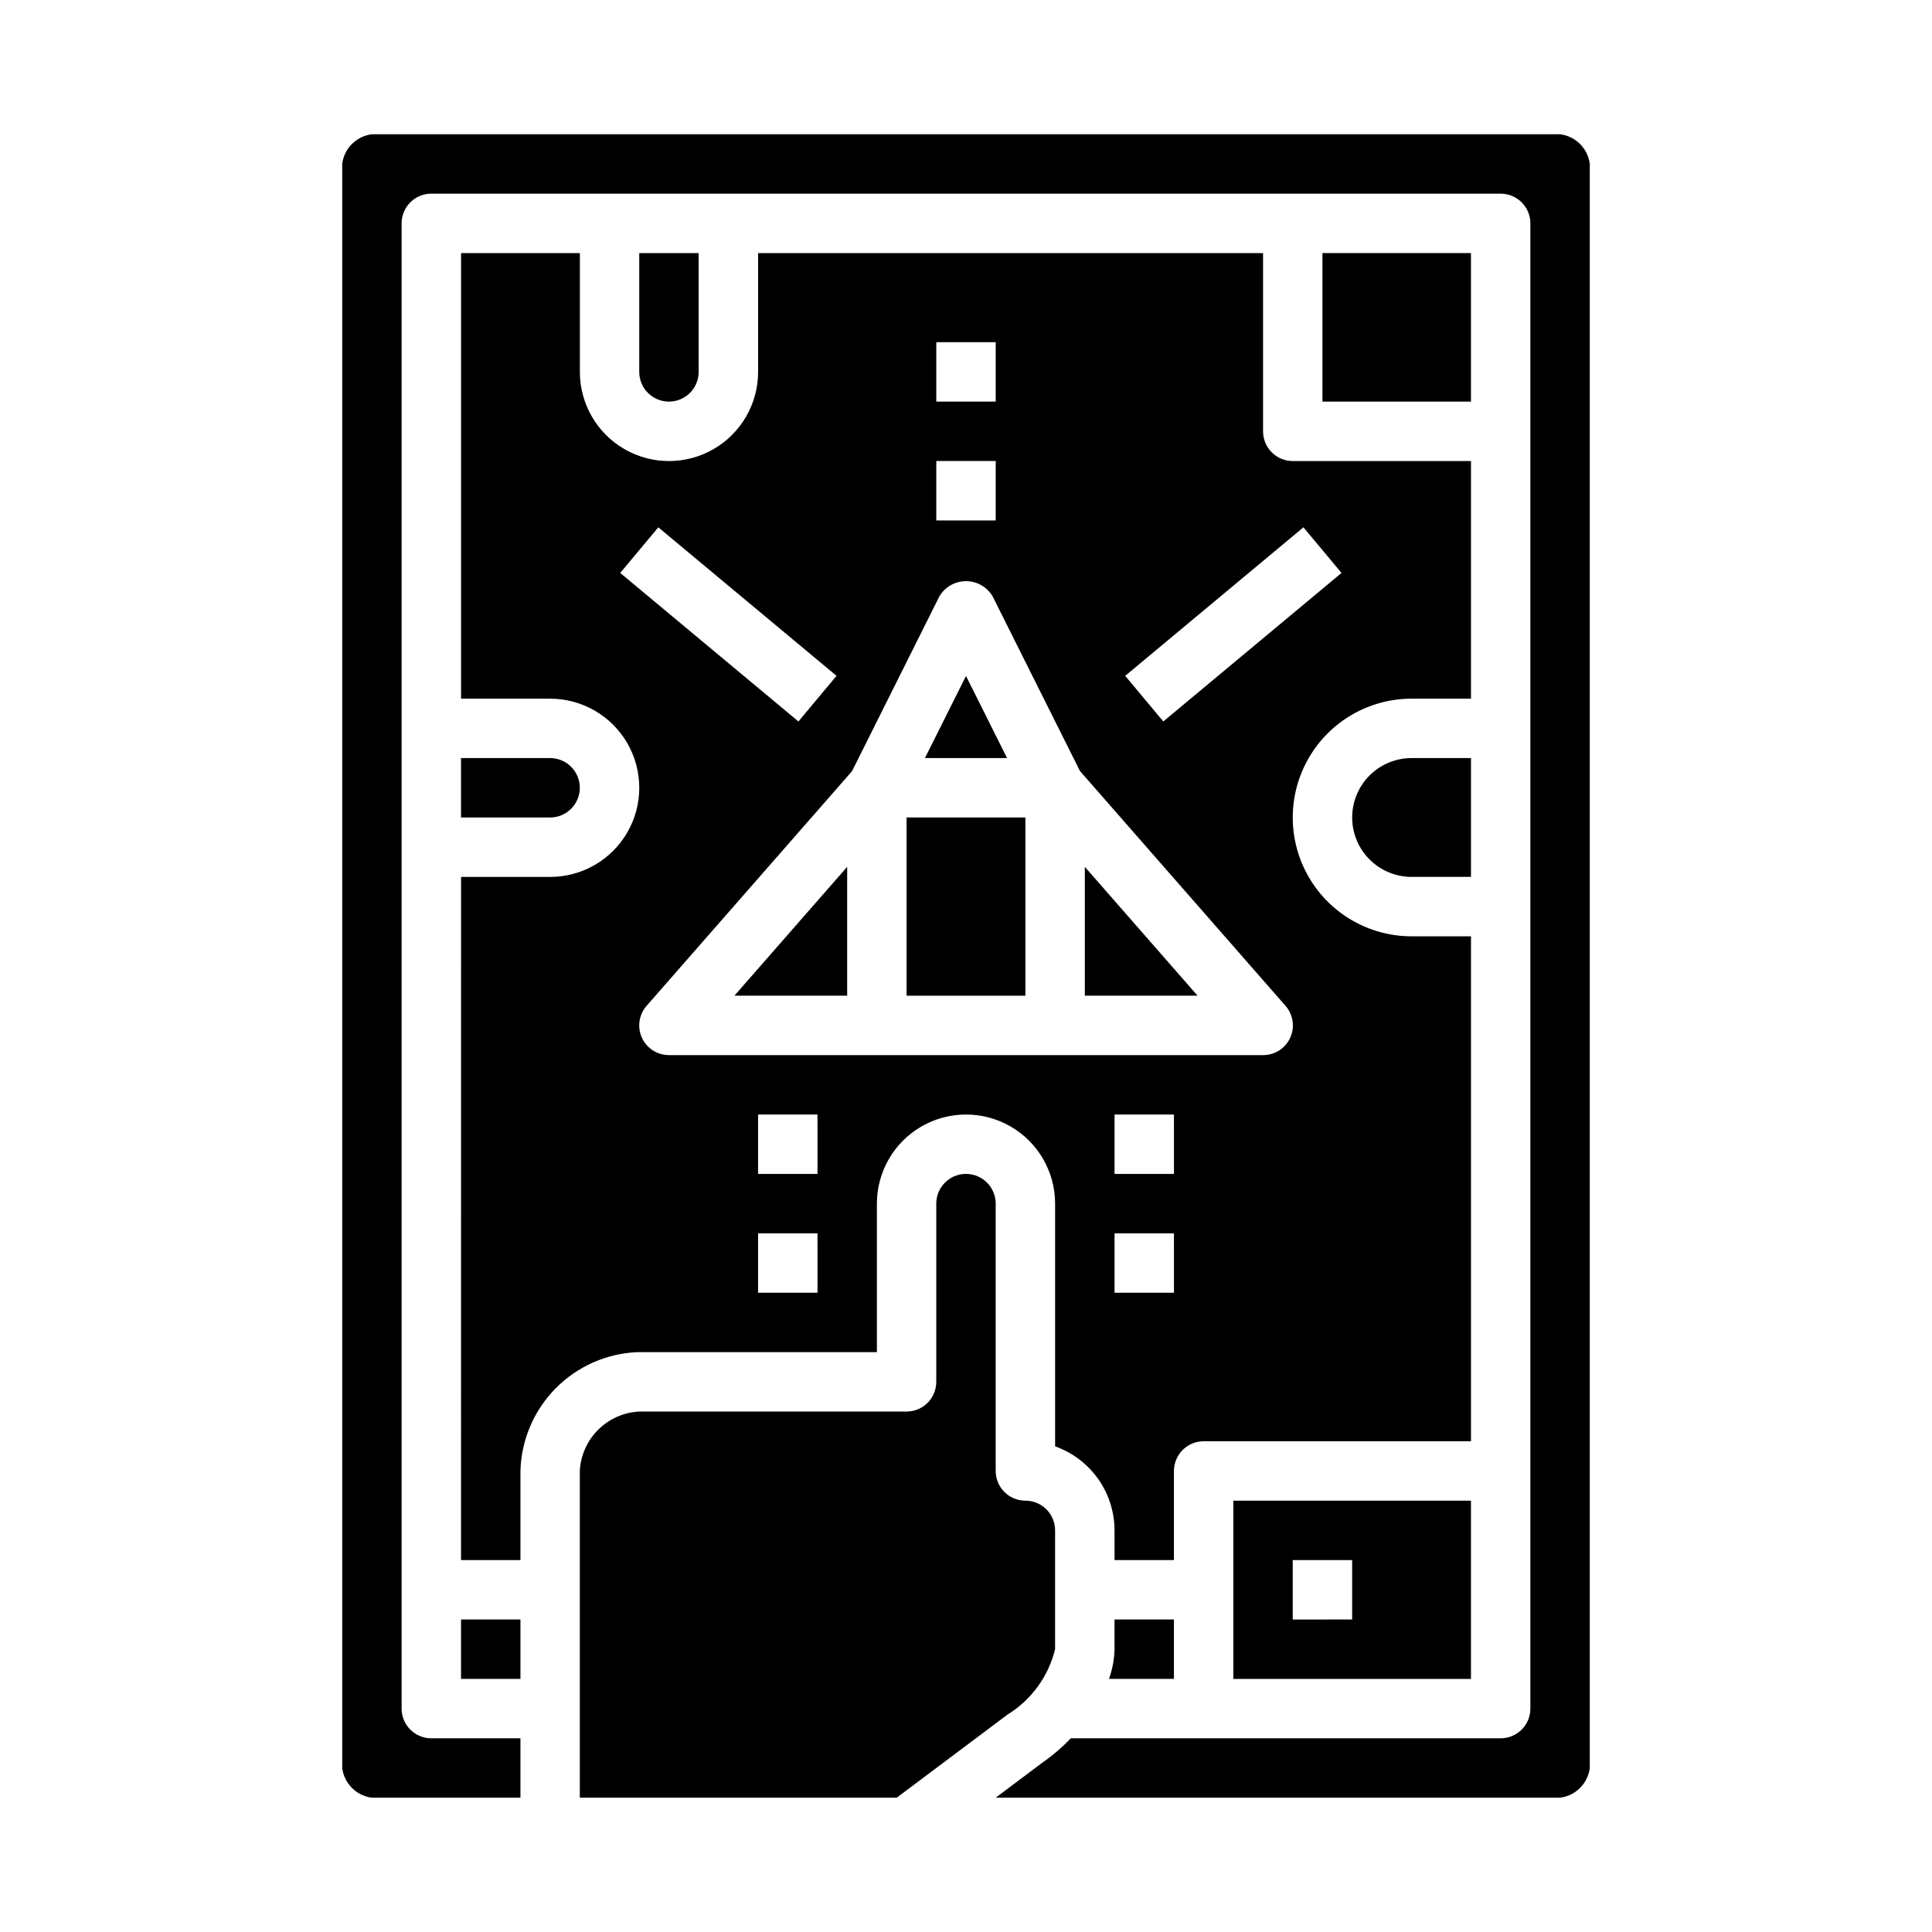 <?xml version="1.0" encoding="UTF-8"?>
<!-- Uploaded to: ICON Repo, www.iconrepo.com, Generator: ICON Repo Mixer Tools -->
<svg fill="#000000" width="800px" height="800px" version="1.1" viewBox="144 144 512 512" xmlns="http://www.w3.org/2000/svg">
 <g>
  <path d="m329.15 242.56v-31.488h-15.742v31.488c0 4.348 3.523 7.871 7.871 7.871s7.871-3.523 7.871-7.871z"/>
  <path d="m266.18 557.44h15.742v-23.613c0.215-8.172 3.512-15.961 9.23-21.805 5.719-5.84 13.438-9.301 21.605-9.684h63.629v-39.359c0-8.438 4.5-16.234 11.809-20.453 7.305-4.219 16.309-4.219 23.613 0 7.309 4.219 11.809 12.016 11.809 20.453v64.324-0.004c4.602 1.633 8.586 4.652 11.406 8.641 2.816 3.984 4.332 8.746 4.34 13.629v7.871h15.742v-23.613c0-4.348 3.527-7.875 7.875-7.875h70.848v-133.82h-15.746c-11.25 0-21.645-6-27.27-15.742-5.625-9.742-5.625-21.746 0-31.488 5.625-9.742 16.02-15.746 27.27-15.746h15.742l0.004-62.973h-47.234c-4.348 0-7.871-3.527-7.871-7.875v-47.23h-133.82v31.488c0 8.438-4.5 16.234-11.809 20.453-7.305 4.219-16.309 4.219-23.617 0-7.305-4.219-11.805-12.016-11.805-20.453v-31.488h-31.488v118.08h23.617-0.004c8.438 0 16.234 4.504 20.453 11.809 4.219 7.309 4.219 16.309 0 23.617-4.219 7.309-12.016 11.809-20.453 11.809h-23.613zm94.465-70.848h-15.746v-15.742h15.742zm0-31.488h-15.746v-15.742h15.742zm94.465 31.488h-15.746v-15.742h15.742zm0-31.488h-15.746v-15.742h15.742zm34.312-171.36 10.094 12.09-47.23 39.359-10.094-12.09zm-97.293-49.055h15.742v15.742h-15.742zm0 31.488h15.742v15.742h-15.742zm0.828 35.84c1.48-2.481 4.156-4.004 7.047-4.004 2.887 0 5.562 1.523 7.043 4.004l23.16 46.32 54.441 62.188c2.059 2.324 2.559 5.641 1.281 8.465-1.281 2.828-4.102 4.641-7.207 4.625h-157.44c-3.09 0.004-5.898-1.801-7.176-4.617-1.277-2.816-0.789-6.117 1.25-8.441l54.441-62.188zm-84.594-6.18 10.094-12.09 47.23 39.359-10.094 12.09z"/>
  <path d="m297.66 352.77c0-2.086-0.832-4.09-2.309-5.566-1.477-1.477-3.477-2.305-5.566-2.305h-23.613v15.742h23.617-0.004c2.09 0 4.09-0.828 5.566-2.305 1.477-1.477 2.309-3.477 2.309-5.566z"/>
  <path d="m266.18 573.18h15.742v15.742h-15.742z"/>
  <path d="m431.49 373.72v34.148h29.879z"/>
  <path d="m400 323.14-10.879 21.758h21.758z"/>
  <path d="m384.25 360.64h31.488v47.23h-31.488z"/>
  <path d="m368.51 373.72-29.883 34.148h29.883z"/>
  <path d="m439.36 581.05c-0.059 2.688-0.551 5.344-1.465 7.871h17.207v-15.742h-15.742z"/>
  <path d="m533.82 588.93v-47.23h-62.977v47.23zm-47.23-31.488h15.742v15.742l-15.746 0.004z"/>
  <path d="m494.46 211.07h39.359v39.359h-39.359z"/>
  <path d="m234.69 187.45v425.09c0.512 4.117 3.754 7.359 7.871 7.871h39.359v-15.742h-23.617c-4.348 0-7.871-3.523-7.871-7.871v-393.6c0-4.348 3.523-7.875 7.871-7.875h283.39c2.086 0 4.09 0.832 5.566 2.309 1.477 1.477 2.305 3.477 2.305 5.566v393.6c0 2.086-0.828 4.09-2.305 5.566-1.477 1.473-3.481 2.305-5.566 2.305h-113.93c-2.32 2.438-4.887 4.633-7.656 6.547l-12.242 9.195h149.57c4.117-0.512 7.359-3.754 7.875-7.871v-425.09c-0.516-4.117-3.758-7.359-7.875-7.871h-314.88c-4.117 0.512-7.359 3.754-7.871 7.871z"/>
  <path d="m423.61 581.05v-31.488c0-2.086-0.828-4.09-2.305-5.566-1.477-1.477-3.477-2.305-5.566-2.305-4.348 0-7.871-3.523-7.871-7.871v-70.848c0-4.348-3.523-7.875-7.871-7.875s-7.875 3.527-7.875 7.875v47.23c0 2.086-0.828 4.09-2.305 5.566-1.477 1.477-3.477 2.305-5.566 2.305h-70.848c-4.109 0.207-7.992 1.934-10.902 4.844-2.91 2.906-4.633 6.793-4.84 10.902v86.59h83.969l29.387-22.039c6.316-3.887 10.844-10.113 12.594-17.32z"/>
  <path d="m502.34 360.64c0 4.176 1.656 8.184 4.609 11.133 2.953 2.953 6.957 4.613 11.133 4.613h15.742l0.004-31.488h-15.746c-4.176 0-8.18 1.66-11.133 4.609-2.953 2.953-4.609 6.957-4.609 11.133z"/>
 </g>
</svg>